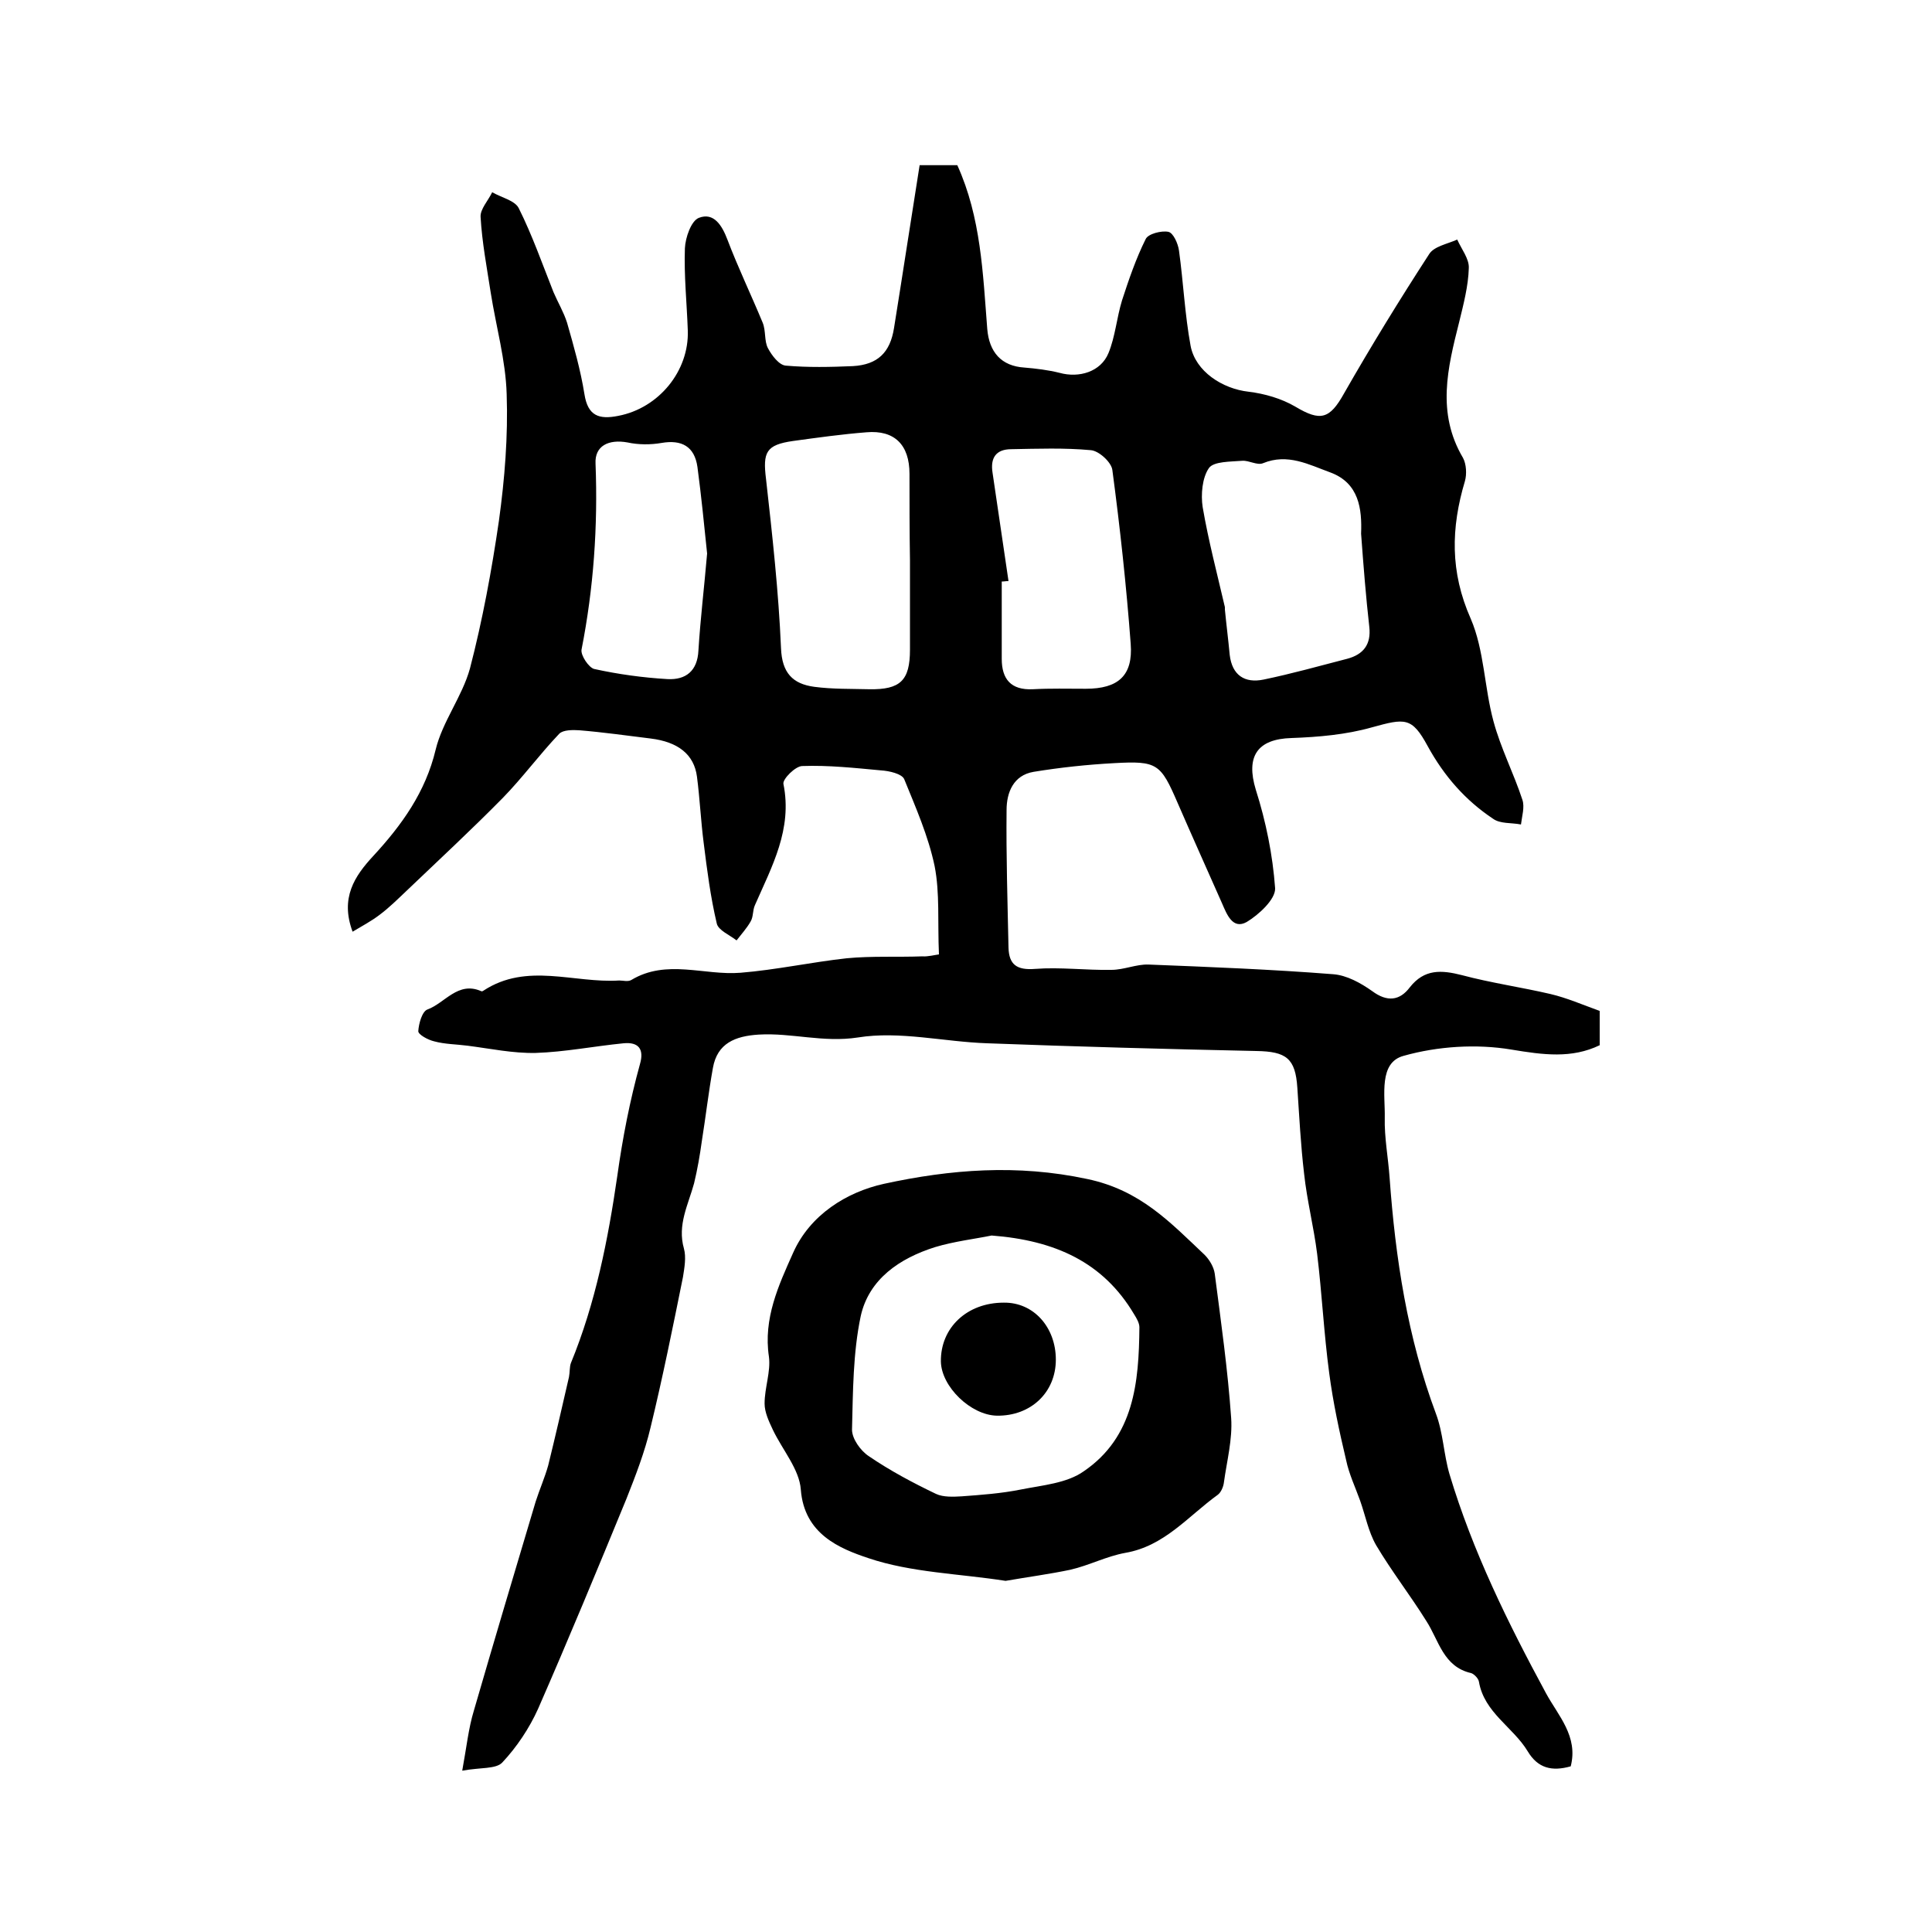 <?xml version="1.0" encoding="utf-8"?>
<!-- Generator: Adobe Illustrator 22.0.0, SVG Export Plug-In . SVG Version: 6.00 Build 0)  -->
<svg version="1.1" id="图层_1" xmlns="http://www.w3.org/2000/svg" xmlns:xlink="http://www.w3.org/1999/xlink" x="0px" y="0px"
	 viewBox="0 0 400 400" style="enable-background:new 0 0 400 400;" xml:space="preserve">
<style type="text/css">
	.st0{fill:#FFFFFF;}
</style>
<g>
	
	<path d="M194.4,197.6c-0.3-6.8,0.2-12.7-0.9-18.3c-1.3-6.2-3.9-12.1-6.3-18c-0.5-1.1-3.1-1.7-4.8-1.8c-5.4-0.5-10.9-1.1-16.3-0.9
		c-1.4,0-4.1,2.7-3.9,3.7c1.9,9.4-2.4,17.1-5.9,25.1c-0.5,1.1-0.3,2.4-0.9,3.4c-0.8,1.4-1.9,2.6-2.9,3.9c-1.4-1.1-3.8-2.1-4.1-3.5
		c-1.3-5.5-2-11-2.7-16.6c-0.6-4.6-0.8-9.2-1.4-13.8c-0.6-4.6-3.9-7.2-9.6-7.9c-4.9-0.6-9.8-1.3-14.7-1.7c-1.4-0.1-3.4-0.1-4.2,0.7
		c-4.1,4.3-7.6,9.1-11.7,13.3c-6.5,6.6-13.3,12.9-20,19.3c-1.8,1.7-3.5,3.4-5.5,4.9c-1.7,1.3-3.6,2.3-5.6,3.5
		c-2.6-7,0.4-11.5,4.3-15.7c5.9-6.4,10.8-13.2,12.9-22c1.4-5.8,5.5-11,7.1-16.8c2.6-10,4.5-20.3,6-30.6c1.2-8.7,1.9-17.5,1.6-26.2
		c-0.2-7-2.2-14-3.3-21c-0.8-5.2-1.8-10.4-2.1-15.7c-0.1-1.6,1.6-3.4,2.4-5.1c1.9,1.1,4.7,1.7,5.5,3.3c2.8,5.6,4.9,11.6,7.2,17.4
		c0.9,2.1,2.1,4.1,2.8,6.3c1.4,4.9,2.8,9.8,3.6,14.8c0.7,4.5,3,5.3,7,4.5c8.4-1.6,14.7-9.3,14.4-17.7c-0.2-5.7-0.8-11.3-0.6-17
		c0.1-2.2,1.3-5.7,2.9-6.3c3.1-1.2,4.8,1.6,5.9,4.5c2.2,5.8,4.9,11.4,7.3,17.2c0.7,1.7,0.3,3.8,1.1,5.3c0.8,1.5,2.3,3.5,3.7,3.6
		c4.6,0.4,9.2,0.3,13.9,0.1c5.1-0.3,7.7-2.8,8.5-7.9c1.8-11.2,3.5-22.4,5.3-33.7c2.7,0,5.2,0,7.8,0c4.9,10.8,5.3,22.4,6.2,33.9
		c0.4,4.8,2.9,7.7,7.7,8c2.4,0.2,4.9,0.5,7.3,1.1c4,1.1,8.5-0.2,10.1-4.1c1.4-3.4,1.7-7.3,2.8-10.9c1.4-4.3,2.9-8.7,4.9-12.7
		c0.5-1.1,3.3-1.8,4.7-1.5c1,0.2,2,2.4,2.2,3.9c0.9,6.5,1.2,13.2,2.4,19.7c1,5.3,6.6,8.9,12,9.5c3.3,0.4,6.8,1.4,9.7,3.1
		c5.2,3.1,7.1,2.6,10.1-2.8c5.6-9.8,11.5-19.4,17.6-28.8c1-1.6,3.8-2.1,5.8-3c0.9,2,2.5,4,2.4,5.9c-0.1,3.7-1.1,7.5-2,11.2
		c-2.4,9.5-4.7,18.8,0.8,28.1c0.7,1.3,0.8,3.4,0.4,4.8c-2.9,9.7-3.1,18.8,1.2,28.5c2.8,6.5,2.8,14.2,4.7,21.2
		c1.5,5.6,4.2,10.8,6,16.3c0.5,1.5-0.1,3.4-0.3,5.1c-2-0.4-4.3-0.1-5.8-1.2c-5.7-3.8-10.1-8.8-13.5-15c-3.3-6.1-4.7-5.8-11.6-3.9
		c-5.3,1.5-11,2-16.6,2.2c-7.1,0.2-9.5,3.8-7.4,10.7c2.1,6.6,3.5,13.5,4,20.4c0.1,2.3-3.4,5.5-5.9,7c-2.9,1.6-4.1-1.6-5.1-3.9
		c-3.1-7-6.2-13.9-9.2-20.8c-3.5-8.1-4.2-8.7-13.1-8.2c-5.6,0.3-11.2,0.9-16.7,1.8c-4.2,0.7-5.6,4.3-5.6,7.9
		c-0.1,9.5,0.2,19,0.4,28.5c0.1,3.5,1.7,4.7,5.5,4.4c5.2-0.4,10.5,0.3,15.8,0.2c2.6,0,5.2-1.2,7.7-1.1c12.7,0.5,25.5,1,38.2,2
		c2.8,0.2,5.7,1.8,8.1,3.5c3.1,2.3,5.7,2,7.8-0.8c3-3.8,6.5-3.6,10.8-2.5c6,1.6,12.3,2.5,18.3,3.9c3.4,0.8,6.6,2.2,10.2,3.5
		c0,2.1,0,4.4,0,7.1c-5.8,2.8-11.7,2-18.3,0.9c-7.2-1.2-15.2-0.7-22.3,1.3c-5.2,1.4-3.8,8.2-3.9,12.8c-0.1,4.1,0.7,8.2,1,12.4
		c1.2,16.7,3.7,33.1,9.6,48.9c1.5,4,1.6,8.4,2.8,12.5c4.8,16,12.1,30.8,20,45.4c2.5,4.6,6.7,8.9,5.1,15.1c-3.9,1.1-6.8,0.4-8.9-3.1
		c-3-5-9-8-10.1-14.4c-0.1-0.7-1-1.6-1.6-1.8c-5.8-1.3-6.7-6.8-9.3-10.8c-3.3-5.3-7.2-10.3-10.4-15.7c-1.6-2.8-2.2-6.1-3.3-9.2
		c-1-2.8-2.3-5.5-2.9-8.4c-1.4-5.9-2.7-11.9-3.5-18c-1.1-8.2-1.5-16.5-2.5-24.7c-0.7-5.6-2.1-11-2.7-16.6c-0.7-5.9-1-11.9-1.4-17.8
		c-0.4-6.1-2.3-7.5-8.5-7.6c-18.6-0.4-37.1-0.9-55.7-1.6c-9-0.3-18.1-2.6-26.8-1.2c-7.2,1.1-13.7-1-20.5-0.6
		c-4.9,0.3-8.6,1.8-9.5,6.9c-0.9,5-1.5,10.2-2.3,15.2c-0.4,2.9-0.9,5.8-1.6,8.7c-1.2,4.4-3.5,8.6-2.1,13.5c0.5,1.8,0.1,4-0.2,5.9
		c-2.1,10.4-4.2,20.8-6.7,31.1c-1.2,5.1-3.1,10-5,14.8c-6,14.6-12,29.1-18.3,43.5c-1.8,4-4.4,7.9-7.4,11.1c-1.3,1.4-4.5,1-8.3,1.7
		c0.9-4.9,1.3-8.8,2.4-12.4c4.2-14.5,8.5-28.9,12.8-43.3c0.8-2.5,1.9-5,2.6-7.5c1.5-6.1,2.9-12.2,4.3-18.3c0.2-1,0.1-2.1,0.4-2.9
		c5.1-12.4,7.7-25.6,9.6-38.7c1.1-7.9,2.6-15.6,4.7-23.2c0.9-3.1-0.3-4.6-3.4-4.3c-6.1,0.6-12.1,1.8-18.2,2
		c-4.7,0.1-9.4-0.9-14.1-1.5c-2.3-0.3-4.7-0.3-6.9-0.9c-1.3-0.3-3.3-1.4-3.3-2.1c0.1-1.6,0.8-4.1,1.9-4.5c3.6-1.3,6.3-5.9,11.1-3.8
		c0.1,0.1,0.4,0,0.5-0.1c9-5.9,18.7-1.5,28.1-2.1c0.8,0,1.8,0.3,2.5-0.1c7.3-4.4,15.1-0.9,22.6-1.5c7.4-0.6,14.7-2.2,22-3
		c5.2-0.5,10.4-0.2,15.7-0.4C192,198.1,193.6,197.7,194.4,197.6z M188.4,116C188.3,116,188.3,116,188.4,116c-0.1-6-0.1-12-0.1-17.9
		c0-6-3.1-9.1-8.9-8.6c-5.1,0.4-10.1,1.1-15.2,1.8c-5.6,0.8-6.3,2.3-5.6,7.9c1.3,11.6,2.6,23.3,3.1,35c0.2,5.1,2.4,7.4,6.9,8
		c3.8,0.5,7.6,0.4,11.4,0.5c6.4,0.1,8.4-1.8,8.4-8.2C188.4,128.3,188.4,122.2,188.4,116z M281.8,110.5c0.2-5.1-0.4-10.5-6.4-12.7
		c-4.4-1.6-8.8-4-13.9-1.9c-1.2,0.5-2.9-0.6-4.3-0.5c-2.4,0.2-5.9,0.1-6.9,1.5c-1.4,2-1.7,5.5-1.3,8.1c1.2,7,3,13.8,4.6,20.7
		c0,0.2,0,0.3,0,0.5c0.3,3.1,0.7,6.2,1,9.4c0.5,4.2,3.1,5.9,7,5.1c5.8-1.2,11.5-2.8,17.3-4.3c3.4-0.9,5-3,4.6-6.6
		C282.8,123.6,282.3,117.3,281.8,110.5z M208.8,120.3c-0.5,0-0.9,0.1-1.4,0.1c0,5.3,0,10.6,0,16c0,4.2,1.9,6.5,6.4,6.3
		c3.7-0.2,7.3-0.1,11-0.1c6.7,0,9.8-2.7,9.3-9.3c-0.9-12-2.2-24-3.8-36c-0.2-1.6-2.8-4-4.5-4.1c-5.4-0.5-11-0.3-16.4-0.2
		c-3.2,0-4.4,1.8-3.9,4.9C206.6,105.3,207.7,112.8,208.8,120.3z M146.4,114.6c-0.6-5.8-1.2-11.9-2-17.9c-0.6-4.3-3.3-5.7-7.4-5
		c-2.3,0.4-4.8,0.4-7.1-0.1c-3.9-0.7-6.8,0.7-6.6,4.4c0.5,13-0.4,25.8-2.9,38.5c-0.2,1.2,1.5,3.7,2.6,4c5,1.1,10.1,1.8,15.2,2.1
		c3.8,0.2,6.2-1.7,6.4-5.9C145,128.2,145.8,121.6,146.4,114.6z"/>
	<path d="M208.2,327.3c-9.6-1.5-19.5-1.7-28.4-4.7c-6-2-13.3-5-14-14.2c-0.3-4.2-3.8-8.2-5.8-12.4c-0.8-1.7-1.7-3.6-1.7-5.4
		c0-3.3,1.3-6.6,0.9-9.7c-1.2-7.9,2-14.8,5-21.5c3.5-7.9,11.1-12.6,18.8-14.3c13.8-3,27.6-4.1,42.1-1c11,2.3,17.2,9,24.3,15.7
		c1,1,1.9,2.5,2.1,3.9c1.3,10,2.7,19.9,3.4,29.9c0.3,4.4-0.9,8.9-1.5,13.3c-0.1,0.9-0.6,2.1-1.3,2.6c-6.1,4.4-11,10.6-19.1,12
		c-3.9,0.7-7.5,2.6-11.4,3.5C217.3,325.9,212.8,326.5,208.2,327.3z M205.3,255.8c-3.4,0.7-7.7,1.2-11.7,2.4
		c-7.3,2.3-13.7,6.6-15.4,14.3c-1.6,7.6-1.6,15.6-1.8,23.5c0,1.9,1.8,4.4,3.5,5.5c4.4,3,9.1,5.5,13.9,7.8c1.5,0.7,3.6,0.6,5.3,0.5
		c4.1-0.3,8.2-0.6,12.2-1.4c4.5-0.9,9.6-1.3,13.1-3.8c10.4-7.1,11.4-18.4,11.5-29.8c0-0.9-0.6-1.9-1.1-2.7
		C228.4,261.3,218.4,256.8,205.3,255.8z"/>
	
	
	
	
	
	<path d="M218.6,281.5c0,6.8-5.2,11.7-12.2,11.6c-5.4-0.1-11.5-6-11.6-11.2c-0.1-7,5.4-12.2,13-12.2
		C214,269.6,218.6,274.8,218.6,281.5z"/>
</g>
</svg>
